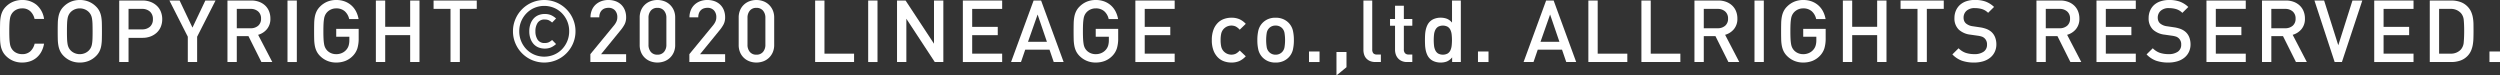 <svg xmlns="http://www.w3.org/2000/svg" width="434.095" height="13.095" viewBox="0 0 434.095 13.095"><rect x="0" y="0" width="434.095" height="13.095" fill="#333333" stroke="none"/><defs><style>.cls-1{fill:#fff;}</style></defs><g id="レイヤー_2" data-name="レイヤー 2"><g id="レイヤー_12" data-name="レイヤー 12"><path class="cls-1" d="M7.178,8.985a3.57,3.57,0,0,1-.84,1.035,3.446,3.446,0,0,1-1.14.63,4.319,4.319,0,0,1-1.358.21A3.975,3.975,0,0,1,2.3,10.567a3.844,3.844,0,0,1-1.26-.847,3.042,3.042,0,0,1-.6-.825A3.807,3.807,0,0,1,.128,7.95,6.839,6.839,0,0,1,.015,6.817Q0,6.2,0,5.43T.015,4.042A6.827,6.827,0,0,1,.128,2.91a3.807,3.807,0,0,1,.307-.945,3.042,3.042,0,0,1,.6-.825A3.863,3.863,0,0,1,2.3.292,4.011,4.011,0,0,1,3.84,0,3.811,3.811,0,0,1,6.345.84,3.921,3.921,0,0,1,7.65,3.285H6a2.638,2.638,0,0,0-.727-1.32,1.987,1.987,0,0,0-1.433-.51,2.253,2.253,0,0,0-.885.172,2.058,2.058,0,0,0-.69.473,2.019,2.019,0,0,0-.322.458,2.2,2.2,0,0,0-.2.614,7.419,7.419,0,0,0-.1.908q-.03.54-.03,1.35t.03,1.35a7.441,7.441,0,0,0,.1.908,2.193,2.193,0,0,0,.2.615,1.965,1.965,0,0,0,1.012.929A2.218,2.218,0,0,0,3.84,9.4,2.011,2.011,0,0,0,5.28,8.9a2.6,2.6,0,0,0,.735-1.32H7.65A4.462,4.462,0,0,1,7.178,8.985Z"/><path class="cls-1" d="M17.685,6.817A7.6,7.6,0,0,1,17.58,7.95a3.6,3.6,0,0,1-.3.945,3.042,3.042,0,0,1-.6.825,3.844,3.844,0,0,1-1.26.847,4.015,4.015,0,0,1-1.56.293,3.957,3.957,0,0,1-1.552-.293,3.868,3.868,0,0,1-1.253-.847,3.042,3.042,0,0,1-.6-.825,3.807,3.807,0,0,1-.307-.945,6.948,6.948,0,0,1-.113-1.133Q10.02,6.2,10.02,5.43t.015-1.388a6.935,6.935,0,0,1,.113-1.132,3.807,3.807,0,0,1,.307-.945,3.042,3.042,0,0,1,.6-.825A3.887,3.887,0,0,1,12.308.292,3.993,3.993,0,0,1,13.86,0a4.051,4.051,0,0,1,1.56.292,3.863,3.863,0,0,1,1.26.848,3.042,3.042,0,0,1,.6.825,3.6,3.6,0,0,1,.3.945,7.591,7.591,0,0,1,.105,1.132q.015.624.015,1.388T17.685,6.817Zm-1.627-2.73a6.641,6.641,0,0,0-.09-.9,2.238,2.238,0,0,0-.2-.615,2.055,2.055,0,0,0-.323-.458,2.113,2.113,0,0,0-.7-.48,2.3,2.3,0,0,0-1.785,0,2.107,2.107,0,0,0-.7.48,2.019,2.019,0,0,0-.322.458,2.2,2.2,0,0,0-.2.615,6.641,6.641,0,0,0-.09.9q-.023.533-.023,1.343t.023,1.342a6.623,6.623,0,0,0,.09.9,2.234,2.234,0,0,0,.2.616,2.013,2.013,0,0,0,.322.457,2.107,2.107,0,0,0,.7.48,2.3,2.3,0,0,0,1.785,0,2.113,2.113,0,0,0,.7-.48,2.049,2.049,0,0,0,.323-.457,2.268,2.268,0,0,0,.2-.616,6.623,6.623,0,0,0,.09-.9q.023-.533.022-1.342T16.058,4.087Z"/><path class="cls-1" d="M27.93,4.627a2.88,2.88,0,0,1-.69,1.02,3.285,3.285,0,0,1-1.08.676,3.849,3.849,0,0,1-1.41.247H22.32v4.2H20.7V.09h4.05a3.828,3.828,0,0,1,1.41.247,3.3,3.3,0,0,1,1.08.676,2.854,2.854,0,0,1,.69,1.027,3.441,3.441,0,0,1,.24,1.29A3.422,3.422,0,0,1,27.93,4.627Zm-1.9-2.617a1.973,1.973,0,0,0-1.372-.465H22.32V5.1h2.34a1.993,1.993,0,0,0,1.372-.457A1.662,1.662,0,0,0,26.55,3.33,1.683,1.683,0,0,0,26.032,2.01Z"/><path class="cls-1" d="M34.23,6.375V10.77H32.61V6.375L29.415.09h1.77l2.235,4.7L35.655.09h1.77Z"/><path class="cls-1" d="M45.39,10.77l-2.25-4.5H41.115v4.5h-1.62V.09h4.14a3.793,3.793,0,0,1,1.372.233A3.111,3.111,0,0,1,46.05.967a2.784,2.784,0,0,1,.667.991A3.32,3.32,0,0,1,46.95,3.21a2.758,2.758,0,0,1-.615,1.868,3.064,3.064,0,0,1-1.515.967l2.46,4.725Zm-.563-8.78a1.9,1.9,0,0,0-1.312-.445h-2.4v3.36h2.4a1.929,1.929,0,0,0,1.312-.437,1.55,1.55,0,0,0,.5-1.236A1.571,1.571,0,0,0,44.827,1.99Z"/><path class="cls-1" d="M49.92,10.77V.09h1.62V10.77Z"/><path class="cls-1" d="M62.062,8.376a3.291,3.291,0,0,1-.742,1.272,3.734,3.734,0,0,1-1.35.928,4.381,4.381,0,0,1-1.59.284,3.975,3.975,0,0,1-1.545-.293,3.844,3.844,0,0,1-1.26-.847,3.042,3.042,0,0,1-.6-.825,3.809,3.809,0,0,1-.308-.945,6.954,6.954,0,0,1-.112-1.133Q54.54,6.2,54.54,5.43t.015-1.388a6.941,6.941,0,0,1,.112-1.132,3.809,3.809,0,0,1,.308-.945,3.042,3.042,0,0,1,.6-.825A3.883,3.883,0,0,1,56.827.292,4,4,0,0,1,58.38,0,4.133,4.133,0,0,1,59.9.263a3.653,3.653,0,0,1,1.155.712,3.62,3.62,0,0,1,.788,1.05,4.648,4.648,0,0,1,.42,1.29H60.63a2.508,2.508,0,0,0-.78-1.373,2.187,2.187,0,0,0-1.47-.487,2.156,2.156,0,0,0-1.575.66,2.055,2.055,0,0,0-.323.458,2.238,2.238,0,0,0-.2.615,7.406,7.406,0,0,0-.1.9q-.03.533-.03,1.343t.03,1.35a7.464,7.464,0,0,0,.1.908,2.26,2.26,0,0,0,.2.615,2.072,2.072,0,0,0,.323.457,2.027,2.027,0,0,0,.69.472,2.218,2.218,0,0,0,.885.173,2.426,2.426,0,0,0,.975-.195,2.125,2.125,0,0,0,.765-.555,2,2,0,0,0,.42-.75,3.279,3.279,0,0,0,.12-.93v-.6H58.38V5.01h3.9V6.641A5.939,5.939,0,0,1,62.062,8.376Z"/><path class="cls-1" d="M71.22,10.77V6.105H66.885V10.77h-1.62V.09h1.62V4.65H71.22V.09h1.62V10.77Z"/><path class="cls-1" d="M79.845,1.545V10.77h-1.62V1.545h-2.94V.09h7.5V1.545Z"/><path class="cls-1" d="M99.5,7.545a5.448,5.448,0,0,1-2.887,2.888,5.451,5.451,0,0,1-4.23,0A5.437,5.437,0,0,1,89.5,7.545a5.278,5.278,0,0,1-.428-2.115A5.278,5.278,0,0,1,89.5,3.315,5.43,5.43,0,0,1,92.385.428a5.44,5.44,0,0,1,4.23,0A5.442,5.442,0,0,1,99.5,3.315a5.277,5.277,0,0,1,.427,2.115A5.277,5.277,0,0,1,99.5,7.545ZM98.5,3.7a4.473,4.473,0,0,0-.923-1.4,4.211,4.211,0,0,0-1.38-.938,4.431,4.431,0,0,0-3.39,0,4.211,4.211,0,0,0-1.38.938A4.47,4.47,0,0,0,90.5,3.7a4.417,4.417,0,0,0-.338,1.732,4.453,4.453,0,0,0,1.26,3.135A4.193,4.193,0,0,0,92.8,9.5a4.419,4.419,0,0,0,3.39,0,4.193,4.193,0,0,0,1.38-.937,4.442,4.442,0,0,0,1.26-3.135A4.417,4.417,0,0,0,98.5,3.7ZM95.669,8.235a2.7,2.7,0,0,1-1.08.2,2.816,2.816,0,0,1-1.11-.21,2.309,2.309,0,0,1-.84-.6,2.816,2.816,0,0,1-.54-.945,3.739,3.739,0,0,1-.194-1.245A3.739,3.739,0,0,1,92.1,4.185a2.816,2.816,0,0,1,.54-.945,2.309,2.309,0,0,1,.84-.6,2.816,2.816,0,0,1,1.11-.21,2.7,2.7,0,0,1,1.08.195,3.307,3.307,0,0,1,.885.585l-.689.705A2.456,2.456,0,0,0,95.25,3.5a1.746,1.746,0,0,0-.661-.112,1.377,1.377,0,0,0-1.237.577,2.6,2.6,0,0,0-.383,1.463,2.6,2.6,0,0,0,.383,1.463,1.375,1.375,0,0,0,1.237.577,1.707,1.707,0,0,0,.661-.113,2.394,2.394,0,0,0,.615-.412l.689.705A3.307,3.307,0,0,1,95.669,8.235Z"/><path class="cls-1" d="M102.51,10.77V9.4l4.109-4.995a2.987,2.987,0,0,0,.435-.7,1.844,1.844,0,0,0,.135-.727,1.682,1.682,0,0,0-.4-1.17,1.474,1.474,0,0,0-1.155-.45,1.931,1.931,0,0,0-.585.09,1.352,1.352,0,0,0-.5.285,1.44,1.44,0,0,0-.353.51,1.939,1.939,0,0,0-.135.765h-1.53a3.212,3.212,0,0,1,.233-1.238A2.72,2.72,0,0,1,103.4.825a2.944,2.944,0,0,1,.983-.608A3.477,3.477,0,0,1,105.629,0a3.621,3.621,0,0,1,1.26.21,2.775,2.775,0,0,1,.976.6,2.7,2.7,0,0,1,.629.945A3.268,3.268,0,0,1,108.719,3a2.644,2.644,0,0,1-.255,1.208,6.2,6.2,0,0,1-.75,1.1l-3.345,4.1h4.35V10.77Z"/><path class="cls-1" d="M116.992,9.083a2.914,2.914,0,0,1-.668.959,2.859,2.859,0,0,1-.982.608,3.491,3.491,0,0,1-2.385,0,2.863,2.863,0,0,1-.983-.608,2.822,2.822,0,0,1-.66-.959,3.244,3.244,0,0,1-.24-1.283V3.06a3.244,3.244,0,0,1,.24-1.283,2.846,2.846,0,0,1,.66-.96,2.892,2.892,0,0,1,.983-.607,3.491,3.491,0,0,1,2.385,0,2.887,2.887,0,0,1,.982.607,2.939,2.939,0,0,1,.668.96,3.158,3.158,0,0,1,.247,1.283V7.8A3.158,3.158,0,0,1,116.992,9.083Zm-1.283-5.978a1.865,1.865,0,0,0-.412-1.26,1.435,1.435,0,0,0-1.148-.48,1.41,1.41,0,0,0-1.14.48,1.888,1.888,0,0,0-.405,1.26v4.65a1.888,1.888,0,0,0,.405,1.26,1.41,1.41,0,0,0,1.14.48,1.435,1.435,0,0,0,1.148-.48,1.865,1.865,0,0,0,.412-1.26Z"/><path class="cls-1" d="M119.7,10.77V9.4l4.11-4.995a2.987,2.987,0,0,0,.435-.7,1.862,1.862,0,0,0,.135-.727,1.682,1.682,0,0,0-.405-1.17,1.474,1.474,0,0,0-1.155-.45,1.931,1.931,0,0,0-.585.09,1.345,1.345,0,0,0-.5.285,1.428,1.428,0,0,0-.353.51,1.939,1.939,0,0,0-.135.765h-1.53a3.212,3.212,0,0,1,.233-1.238,2.707,2.707,0,0,1,.645-.952,2.939,2.939,0,0,1,.982-.608A3.486,3.486,0,0,1,122.819,0a3.621,3.621,0,0,1,1.26.21,2.762,2.762,0,0,1,.975.6,2.7,2.7,0,0,1,.63.945A3.287,3.287,0,0,1,125.909,3a2.644,2.644,0,0,1-.255,1.208,6.2,6.2,0,0,1-.75,1.1l-3.345,4.1h4.35V10.77Z"/><path class="cls-1" d="M134.181,9.083a2.912,2.912,0,0,1-.667.959,2.863,2.863,0,0,1-.983.608,3.491,3.491,0,0,1-2.385,0,2.859,2.859,0,0,1-.982-.608,2.822,2.822,0,0,1-.66-.959,3.244,3.244,0,0,1-.24-1.283V3.06a3.244,3.244,0,0,1,.24-1.283,2.846,2.846,0,0,1,.66-.96,2.887,2.887,0,0,1,.982-.607,3.491,3.491,0,0,1,2.385,0,2.892,2.892,0,0,1,.983.607,2.937,2.937,0,0,1,.667.96,3.158,3.158,0,0,1,.248,1.283V7.8A3.158,3.158,0,0,1,134.181,9.083ZM132.9,3.105a1.866,1.866,0,0,0-.413-1.26,1.431,1.431,0,0,0-1.147-.48,1.41,1.41,0,0,0-1.14.48,1.888,1.888,0,0,0-.405,1.26v4.65a1.888,1.888,0,0,0,.405,1.26,1.41,1.41,0,0,0,1.14.48,1.431,1.431,0,0,0,1.147-.48,1.866,1.866,0,0,0,.413-1.26Z"/><path class="cls-1" d="M141.539,10.77V.09h1.62V9.315H148.3V10.77Z"/><path class="cls-1" d="M150.749,10.77V.09h1.619V10.77Z"/><path class="cls-1" d="M162.313,10.77l-4.935-7.515V10.77h-1.619V.09h1.484l4.935,7.5V.09H163.8V10.77Z"/><path class="cls-1" d="M167.188,10.77V.09h6.825V1.545h-5.205v3.12h4.44v1.44h-4.44v3.21h5.205V10.77Z"/><path class="cls-1" d="M182.968,10.77l-.735-2.145h-4.215l-.735,2.145h-1.725L179.473.09h1.3l3.915,10.68Zm-2.8-8.25L178.5,7.26h3.285Z"/><path class="cls-1" d="M193.941,8.376a3.293,3.293,0,0,1-.743,1.272,3.734,3.734,0,0,1-1.35.928,4.381,4.381,0,0,1-1.59.284,3.975,3.975,0,0,1-1.545-.293,3.844,3.844,0,0,1-1.26-.847,3.042,3.042,0,0,1-.6-.825,3.807,3.807,0,0,1-.307-.945,6.948,6.948,0,0,1-.113-1.133q-.015-.621-.015-1.387t.015-1.388a6.935,6.935,0,0,1,.113-1.132,3.807,3.807,0,0,1,.307-.945,3.042,3.042,0,0,1,.6-.825,3.887,3.887,0,0,1,1.253-.848A3.993,3.993,0,0,1,190.258,0a4.138,4.138,0,0,1,1.523.263,3.653,3.653,0,0,1,1.155.712,3.617,3.617,0,0,1,.787,1.05,4.648,4.648,0,0,1,.42,1.29h-1.635a2.508,2.508,0,0,0-.78-1.373,2.187,2.187,0,0,0-1.47-.487,2.156,2.156,0,0,0-1.575.66,2.051,2.051,0,0,0-.322.458,2.2,2.2,0,0,0-.195.615,7.385,7.385,0,0,0-.1.9q-.03.533-.03,1.343t.03,1.35a7.441,7.441,0,0,0,.1.908,2.226,2.226,0,0,0,.195.615,2.068,2.068,0,0,0,.322.457,2.027,2.027,0,0,0,.69.472,2.218,2.218,0,0,0,.885.173,2.426,2.426,0,0,0,.975-.195A2.125,2.125,0,0,0,192,8.655a2,2,0,0,0,.42-.75,3.279,3.279,0,0,0,.12-.93v-.6h-2.28V5.01h3.9V6.641A5.942,5.942,0,0,1,193.941,8.376Z"/><path class="cls-1" d="M197.143,10.77V.09h6.825V1.545h-5.2v3.12h4.44v1.44h-4.44v3.21h5.2V10.77Z"/><path class="cls-1" d="M215.188,10.605a3.434,3.434,0,0,1-1.38.255,3.81,3.81,0,0,1-1.253-.21,2.854,2.854,0,0,1-1.08-.675,3.427,3.427,0,0,1-.765-1.207,4.95,4.95,0,0,1-.292-1.808,4.946,4.946,0,0,1,.292-1.808,3.354,3.354,0,0,1,.765-1.2,2.887,2.887,0,0,1,1.08-.668,3.81,3.81,0,0,1,1.253-.21,3.525,3.525,0,0,1,1.38.248,3.375,3.375,0,0,1,1.125.817l-1.05,1.02a2.56,2.56,0,0,0-.683-.555,1.834,1.834,0,0,0-2.182.51,1.8,1.8,0,0,0-.353.742,5.122,5.122,0,0,0-.1,1.1,5.218,5.218,0,0,0,.1,1.11,1.8,1.8,0,0,0,.353.75,1.834,1.834,0,0,0,2.182.51,2.56,2.56,0,0,0,.683-.555l1.05,1A3.493,3.493,0,0,1,215.188,10.605Z"/><path class="cls-1" d="M224.488,8.663a2.885,2.885,0,0,1-.72,1.3,3.015,3.015,0,0,1-.938.645,3.233,3.233,0,0,1-1.342.255,3.177,3.177,0,0,1-1.335-.255,3.016,3.016,0,0,1-.931-.645,2.885,2.885,0,0,1-.72-1.3,7.2,7.2,0,0,1-.179-1.7,7.135,7.135,0,0,1,.179-1.688,2.885,2.885,0,0,1,.72-1.3,3.016,3.016,0,0,1,.931-.645,3.177,3.177,0,0,1,1.335-.255,3.233,3.233,0,0,1,1.342.255,3.015,3.015,0,0,1,.938.645,2.885,2.885,0,0,1,.72,1.3,7.135,7.135,0,0,1,.179,1.688A7.2,7.2,0,0,1,224.488,8.663Zm-1.44-2.888a1.594,1.594,0,0,0-.435-.9,1.525,1.525,0,0,0-1.125-.435,1.506,1.506,0,0,0-1.111.435,1.587,1.587,0,0,0-.434.9,7.846,7.846,0,0,0,0,2.37,1.587,1.587,0,0,0,.434.9,1.509,1.509,0,0,0,1.111.45,1.528,1.528,0,0,0,1.125-.45,1.594,1.594,0,0,0,.435-.9,7.933,7.933,0,0,0,0-2.37Z"/><path class="cls-1" d="M227.292,10.77V8.94h1.83v1.83Z"/><path class="cls-1" d="M232.062,13.1V9.03h1.74v2.64Z"/><path class="cls-1" d="M238.827,10.77a2.362,2.362,0,0,1-.938-.172,1.854,1.854,0,0,1-.652-.458,1.79,1.79,0,0,1-.375-.667,2.673,2.673,0,0,1-.12-.8V.09h1.53V8.58a1.038,1.038,0,0,0,.18.66.786.786,0,0,0,.645.225h.675v1.3Z"/><path class="cls-1" d="M244.317,10.77a2.2,2.2,0,0,1-.93-.18,1.9,1.9,0,0,1-.645-.472,1.963,1.963,0,0,1-.383-.676,2.466,2.466,0,0,1-.127-.787V4.47h-.87V3.3h.87V.99h1.53V3.3h1.47V4.47h-1.47V8.58a.959.959,0,0,0,.2.652.8.8,0,0,0,.638.233h.63v1.3Z"/><path class="cls-1" d="M252.147,10.77V9.96a2.335,2.335,0,0,1-.908.712,2.975,2.975,0,0,1-1.1.188,3.033,3.033,0,0,1-1.058-.18,2.184,2.184,0,0,1-.8-.495,2.263,2.263,0,0,1-.458-.66,3.787,3.787,0,0,1-.262-.8,5.62,5.62,0,0,1-.113-.878q-.022-.45-.022-.885t.022-.885a5.443,5.443,0,0,1,.113-.87,3.8,3.8,0,0,1,.262-.795,2.263,2.263,0,0,1,.458-.66,2.187,2.187,0,0,1,.8-.5,2.964,2.964,0,0,1,1.05-.18,3.112,3.112,0,0,1,1.095.18,2.225,2.225,0,0,1,.9.675V.09h1.53V10.77Zm-.083-4.777a2.519,2.519,0,0,0-.217-.8,1.3,1.3,0,0,0-.48-.547,1.794,1.794,0,0,0-1.658,0,1.372,1.372,0,0,0-.48.547,2.4,2.4,0,0,0-.225.8,9.027,9.027,0,0,0,0,1.935,2.466,2.466,0,0,0,.225.809,1.356,1.356,0,0,0,.48.555,1.794,1.794,0,0,0,1.658,0,1.287,1.287,0,0,0,.48-.555,2.594,2.594,0,0,0,.217-.809,8.857,8.857,0,0,0,0-1.935Z"/><path class="cls-1" d="M256.632,10.77V8.94h1.83v1.83Z"/><path class="cls-1" d="M271.961,10.77l-.735-2.145h-4.215l-.735,2.145h-1.724L268.466.09h1.305l3.915,10.68Zm-2.805-8.25-1.665,4.74h3.285Z"/><path class="cls-1" d="M275.8,10.77V.09h1.62V9.315h5.145V10.77Z"/><path class="cls-1" d="M285.011,10.77V.09h1.62V9.315h5.145V10.77Z"/><path class="cls-1" d="M300.116,10.77l-2.25-4.5h-2.025v4.5h-1.62V.09h4.14a3.8,3.8,0,0,1,1.373.233,3.106,3.106,0,0,1,1.042.644,2.786,2.786,0,0,1,.668.991,3.32,3.32,0,0,1,.232,1.252,2.758,2.758,0,0,1-.615,1.868,3.064,3.064,0,0,1-1.515.967l2.46,4.725Zm-.562-8.78a1.906,1.906,0,0,0-1.313-.445h-2.4v3.36h2.4a1.931,1.931,0,0,0,1.313-.437,1.549,1.549,0,0,0,.5-1.236A1.57,1.57,0,0,0,299.554,1.99Z"/><path class="cls-1" d="M304.646,10.77V.09h1.62V10.77Z"/><path class="cls-1" d="M316.789,8.376a3.306,3.306,0,0,1-.743,1.272,3.734,3.734,0,0,1-1.35.928,4.381,4.381,0,0,1-1.59.284,3.975,3.975,0,0,1-1.545-.293,3.844,3.844,0,0,1-1.26-.847,3.042,3.042,0,0,1-.6-.825,3.766,3.766,0,0,1-.307-.945,6.839,6.839,0,0,1-.113-1.133q-.015-.621-.015-1.387t.015-1.388a6.827,6.827,0,0,1,.113-1.132,3.766,3.766,0,0,1,.307-.945,3.042,3.042,0,0,1,.6-.825,3.883,3.883,0,0,1,1.252-.848A4,4,0,0,1,313.106,0a4.133,4.133,0,0,1,1.522.263,3.653,3.653,0,0,1,1.155.712,3.62,3.62,0,0,1,.788,1.05,4.648,4.648,0,0,1,.42,1.29h-1.635a2.508,2.508,0,0,0-.78-1.373,2.187,2.187,0,0,0-1.47-.487,2.156,2.156,0,0,0-1.575.66,2.055,2.055,0,0,0-.323.458,2.238,2.238,0,0,0-.2.615,7.613,7.613,0,0,0-.1.9q-.03.533-.03,1.343t.03,1.35a7.67,7.67,0,0,0,.1.908,2.26,2.26,0,0,0,.2.615,2.072,2.072,0,0,0,.323.457,2.027,2.027,0,0,0,.69.472,2.218,2.218,0,0,0,.885.173,2.426,2.426,0,0,0,.975-.195,2.125,2.125,0,0,0,.765-.555,2,2,0,0,0,.42-.75,3.279,3.279,0,0,0,.12-.93v-.6h-2.28V5.01h3.9V6.641A5.976,5.976,0,0,1,316.789,8.376Z"/><path class="cls-1" d="M325.946,10.77V6.105h-4.335V10.77h-1.62V.09h1.62V4.65h4.335V.09h1.62V10.77Z"/><path class="cls-1" d="M334.571,1.545V10.77h-1.62V1.545h-2.94V.09h7.5V1.545Z"/><path class="cls-1" d="M346.346,9.045a2.833,2.833,0,0,1-.8.99,3.568,3.568,0,0,1-1.215.615,5.394,5.394,0,0,1-1.545.21,6.407,6.407,0,0,1-2.115-.315,4.344,4.344,0,0,1-1.665-1.1l1.08-1.065a3.189,3.189,0,0,0,1.245.8,4.731,4.731,0,0,0,1.485.217,2.692,2.692,0,0,0,1.627-.427,1.417,1.417,0,0,0,.578-1.208,1.411,1.411,0,0,0-.42-1.11,1.366,1.366,0,0,0-.45-.285,3.91,3.91,0,0,0-.72-.165l-1.26-.18a3.6,3.6,0,0,1-2.025-.855,2.667,2.667,0,0,1-.78-2.04,3.178,3.178,0,0,1,.247-1.267,2.878,2.878,0,0,1,.7-1,3.115,3.115,0,0,1,1.118-.645,4.637,4.637,0,0,1,1.5-.225,5.378,5.378,0,0,1,1.845.285,4.333,4.333,0,0,1,1.47.93l-1.035,1.02a2.614,2.614,0,0,0-1.073-.652A4.355,4.355,0,0,0,342.9,1.41a2.036,2.036,0,0,0-1.448.472,1.569,1.569,0,0,0-.5,1.193,1.484,1.484,0,0,0,.1.548,1.2,1.2,0,0,0,.308.442,2.287,2.287,0,0,0,1.2.495l1.215.18a5.44,5.44,0,0,1,1.2.307,2.928,2.928,0,0,1,.8.488,2.451,2.451,0,0,1,.652.945,3.388,3.388,0,0,1,.218,1.245A2.975,2.975,0,0,1,346.346,9.045Z"/><path class="cls-1" d="M359.5,10.77l-2.25-4.5h-2.025v4.5h-1.62V.09h4.14a3.8,3.8,0,0,1,1.373.233,3.106,3.106,0,0,1,1.042.644,2.786,2.786,0,0,1,.668.991,3.32,3.32,0,0,1,.233,1.252,2.763,2.763,0,0,1-.615,1.868,3.067,3.067,0,0,1-1.516.967l2.46,4.725Zm-.562-8.78a1.9,1.9,0,0,0-1.313-.445h-2.4v3.36h2.4a1.929,1.929,0,0,0,1.313-.437,1.549,1.549,0,0,0,.5-1.236A1.57,1.57,0,0,0,358.938,1.99Z"/><path class="cls-1" d="M364.03,10.77V.09h6.825V1.545H365.65v3.12h4.44v1.44h-4.44v3.21h5.205V10.77Z"/><path class="cls-1" d="M380.065,9.045a2.833,2.833,0,0,1-.8.99,3.568,3.568,0,0,1-1.215.615,5.394,5.394,0,0,1-1.545.21,6.407,6.407,0,0,1-2.115-.315,4.344,4.344,0,0,1-1.665-1.1l1.08-1.065a3.189,3.189,0,0,0,1.245.8,4.731,4.731,0,0,0,1.485.217,2.7,2.7,0,0,0,1.628-.427,1.416,1.416,0,0,0,.577-1.208,1.411,1.411,0,0,0-.42-1.11,1.366,1.366,0,0,0-.45-.285,3.91,3.91,0,0,0-.72-.165l-1.26-.18a3.6,3.6,0,0,1-2.025-.855,2.667,2.667,0,0,1-.78-2.04,3.179,3.179,0,0,1,.248-1.267,2.878,2.878,0,0,1,.7-1A3.11,3.11,0,0,1,375.16.225,4.637,4.637,0,0,1,376.66,0a5.378,5.378,0,0,1,1.845.285,4.333,4.333,0,0,1,1.47.93l-1.035,1.02a2.611,2.611,0,0,0-1.072-.652,4.362,4.362,0,0,0-1.253-.173,2.034,2.034,0,0,0-1.447.472,1.57,1.57,0,0,0-.5,1.193,1.484,1.484,0,0,0,.1.548,1.2,1.2,0,0,0,.307.442,2.287,2.287,0,0,0,1.2.495l1.215.18a5.44,5.44,0,0,1,1.2.307,2.928,2.928,0,0,1,.8.488,2.453,2.453,0,0,1,.653.945,3.388,3.388,0,0,1,.217,1.245A2.975,2.975,0,0,1,380.065,9.045Z"/><path class="cls-1" d="M383.125,10.77V.09h6.825V1.545h-5.2v3.12h4.44v1.44h-4.44v3.21h5.2V10.77Z"/><path class="cls-1" d="M398.665,10.77l-2.25-4.5H394.39v4.5h-1.62V.09h4.14a3.793,3.793,0,0,1,1.372.233,3.1,3.1,0,0,1,1.043.644,2.784,2.784,0,0,1,.667.991,3.32,3.32,0,0,1,.233,1.252,2.758,2.758,0,0,1-.615,1.868,3.064,3.064,0,0,1-1.515.967l2.46,4.725ZM398.1,1.99a1.908,1.908,0,0,0-1.313-.445h-2.4v3.36h2.4a1.933,1.933,0,0,0,1.313-.437,1.549,1.549,0,0,0,.5-1.236A1.57,1.57,0,0,0,398.1,1.99Z"/><path class="cls-1" d="M406.645,10.77h-1.26L401.875.09h1.68l2.46,7.77,2.46-7.77h1.71Z"/><path class="cls-1" d="M412.255,10.77V.09h6.825V1.545h-5.2v3.12h4.44v1.44h-4.44v3.21h5.2V10.77Z"/><path class="cls-1" d="M429.482,6.54a8.147,8.147,0,0,1-.1,1.17,4.583,4.583,0,0,1-.315,1.095,3.056,3.056,0,0,1-.66.96,3.184,3.184,0,0,1-1.215.757,4.61,4.61,0,0,1-1.545.248H421.9V.09h3.75A4.636,4.636,0,0,1,427.2.337a3.187,3.187,0,0,1,1.215.758,3.147,3.147,0,0,1,.66.938,4.242,4.242,0,0,1,.315,1.05,7.481,7.481,0,0,1,.1,1.117q.007.57.008,1.155T429.482,6.54ZM427.8,3.487a2.074,2.074,0,0,0-.5-1.222,2.339,2.339,0,0,0-1.815-.72H423.52v7.77h1.965A2.339,2.339,0,0,0,427.3,8.6a2.17,2.17,0,0,0,.5-1.3q.075-.831.075-1.942T427.8,3.487Z"/><path class="cls-1" d="M432.265,10.77V8.94h1.83v1.83Z"/></g></g></svg>